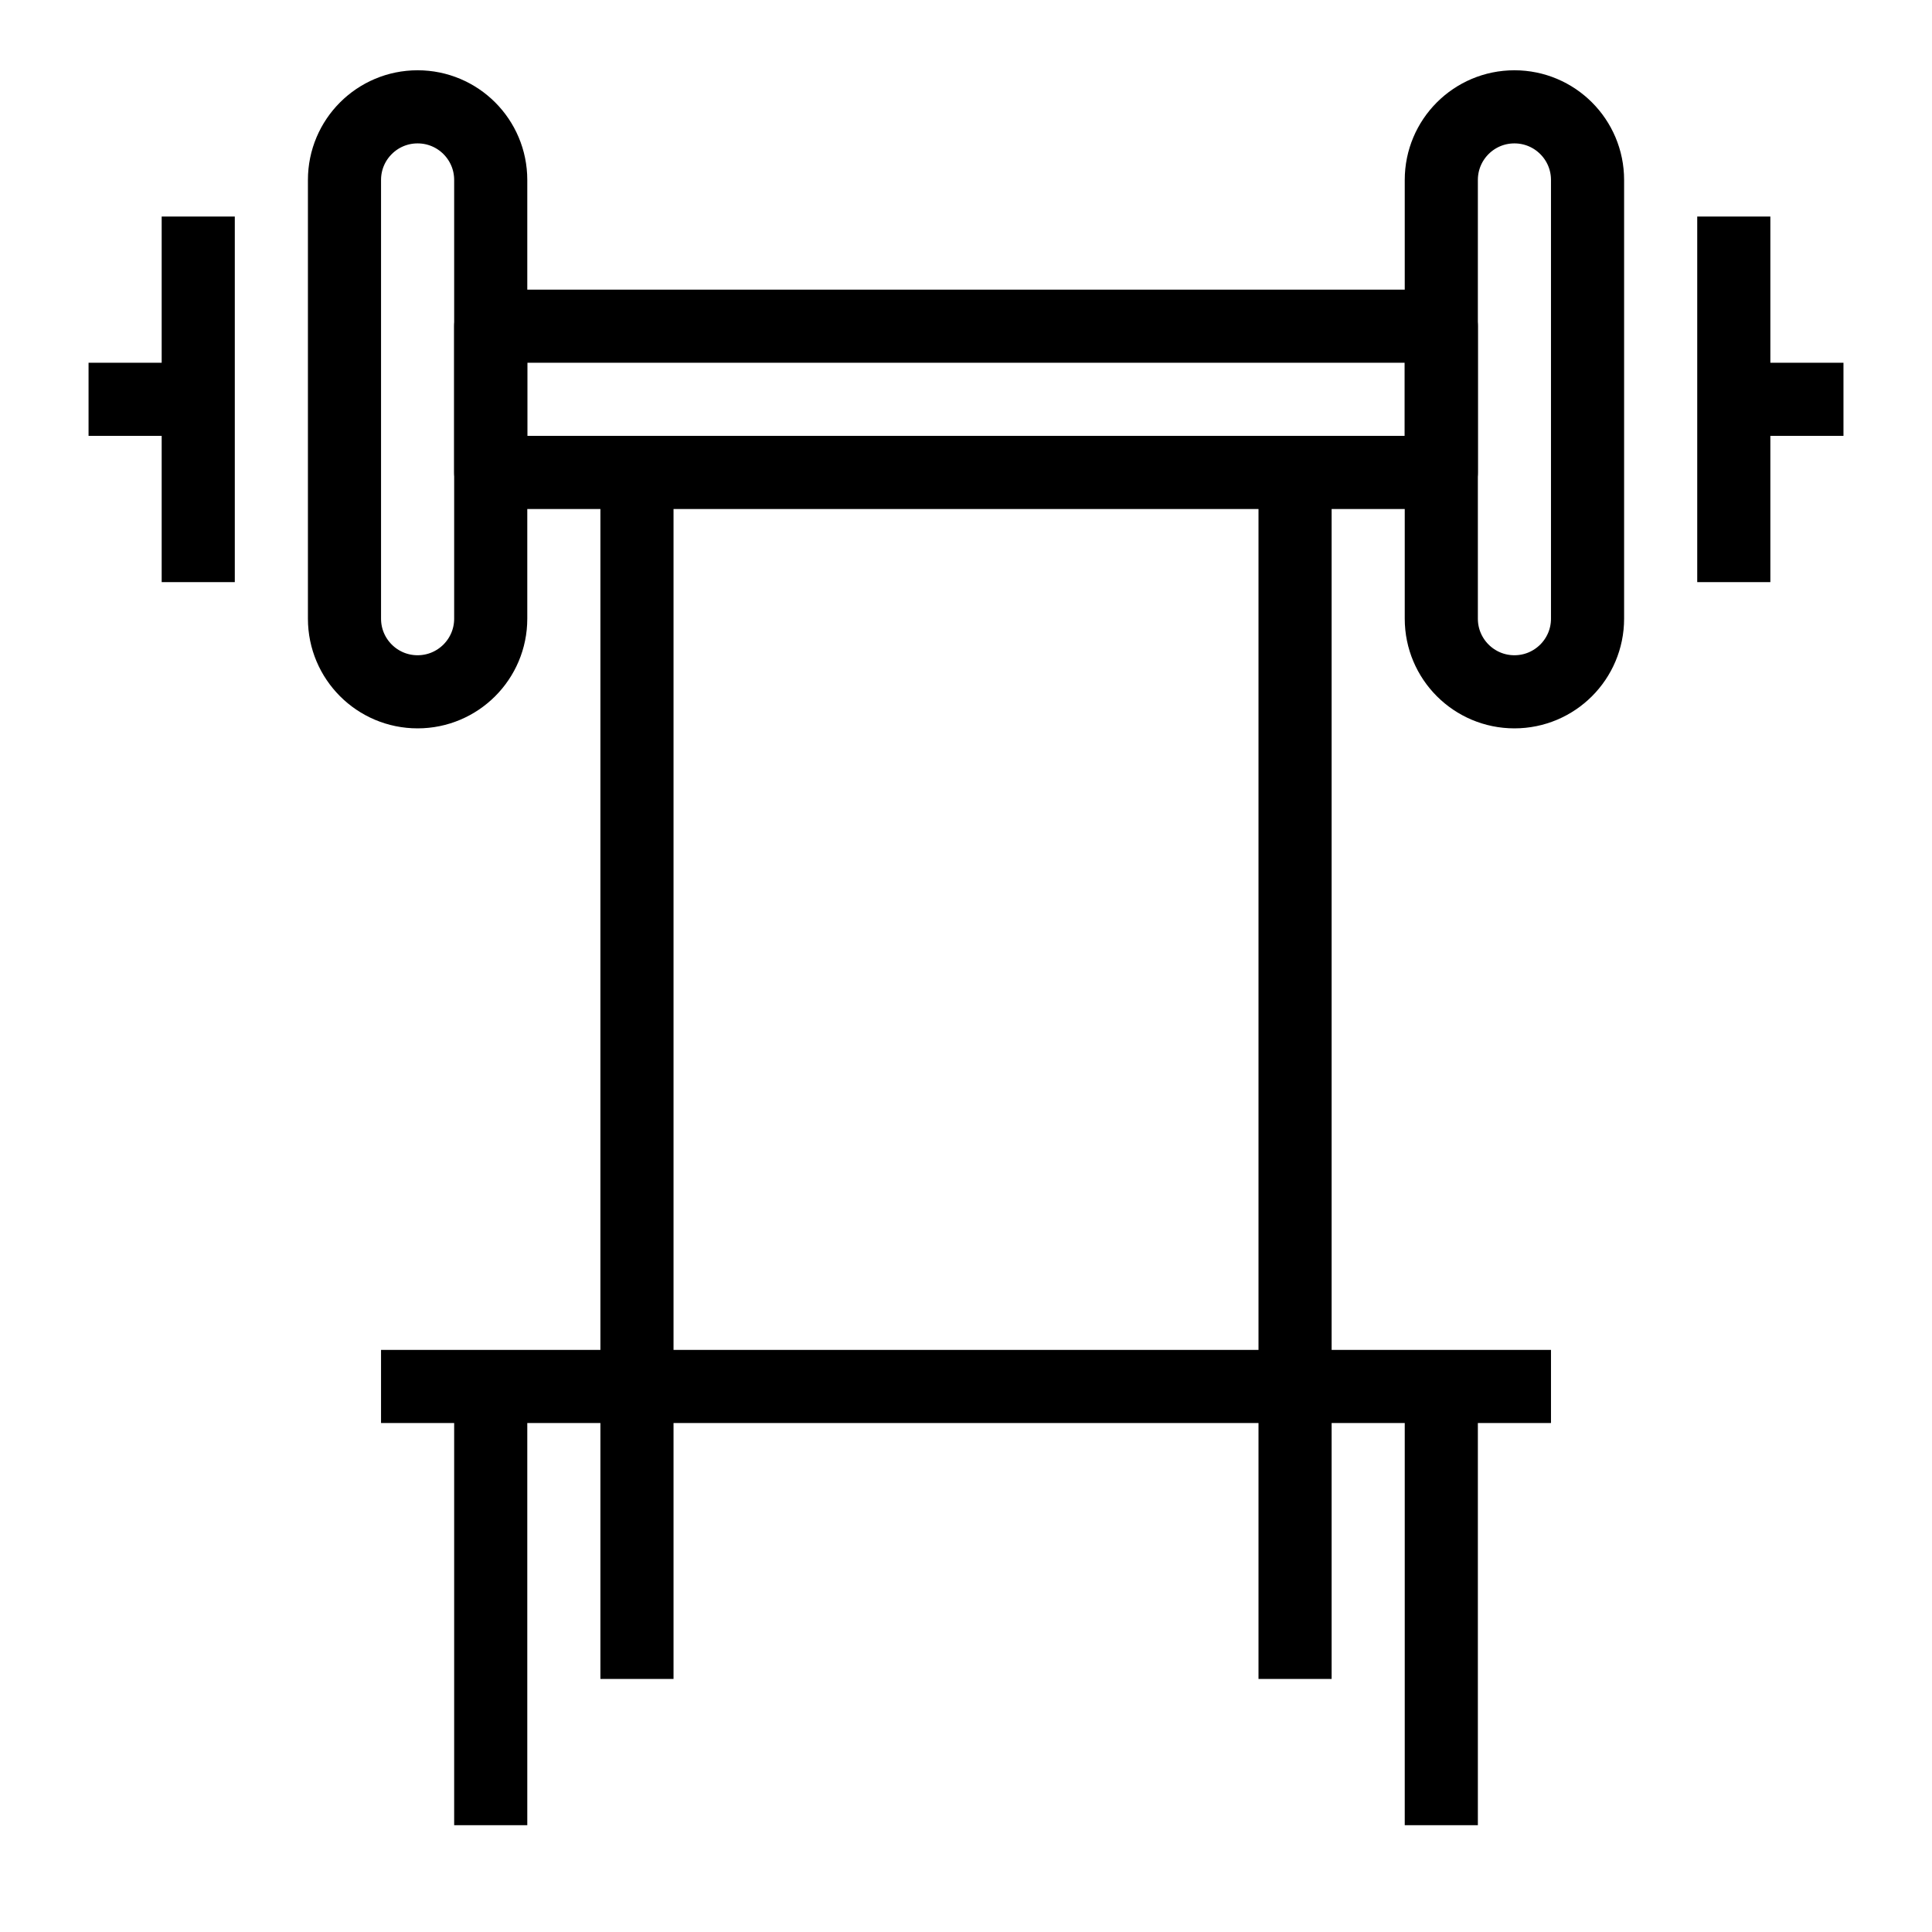 <?xml version="1.0" encoding="UTF-8"?>
<!-- Uploaded to: ICON Repo, www.svgrepo.com, Generator: ICON Repo Mixer Tools -->
<svg width="800px" height="800px" version="1.1" viewBox="144 144 512 512" xmlns="http://www.w3.org/2000/svg">
 <g fill="none" stroke="#000000" stroke-miterlimit="10" stroke-width="2">
  <path transform="matrix(9.689 0 0 9.689 148.09 148.09)" d="m10 37.5h32"/>
  <path transform="matrix(9.689 0 0 9.689 148.09 148.09)" d="m13 37.5v12"/>
  <path transform="matrix(9.689 0 0 9.689 148.09 148.09)" d="m39 37.5v12"/>
  <path transform="matrix(9.689 0 0 9.689 148.09 148.09)" d="m17 12.5v33"/>
  <path transform="matrix(9.689 0 0 9.689 148.09 148.09)" d="m35 12.5v33"/>
  <path transform="matrix(9.689 0 0 9.689 148.09 148.09)" d="m50 10.5h-3" stroke-linejoin="round"/>
  <path transform="matrix(9.689 0 0 9.689 148.09 148.09)" d="m47 5.5v10" stroke-linejoin="round"/>
  <path transform="matrix(9.689 0 0 9.689 148.09 148.09)" d="m2 10.5h3" stroke-linejoin="round"/>
  <path transform="matrix(9.689 0 0 9.689 148.09 148.09)" d="m5 5.5v10" stroke-linejoin="round"/>
  <path transform="matrix(9.689 0 0 9.689 148.09 148.09)" d="m11 2.5c-1.105 0-2 0.895-2 2v12c0 1.105 0.895 2 2 2 1.104 0 2-0.895 2-2v-12c0-1.105-0.895-2-2-2z" stroke-linejoin="round"/>
  <path transform="matrix(9.689 0 0 9.689 148.09 148.09)" d="m41 2.5c-1.105 0-2 0.895-2 2v12c0 1.105 0.895 2 2 2 1.104 0 2-0.895 2-2v-12c0-1.105-0.896-2-2-2z" stroke-linejoin="round"/>
  <path transform="matrix(9.689 0 0 9.689 148.09 148.09)" d="m13 8.5h26v4h-26z" stroke-linejoin="round"/>
 </g>
</svg>